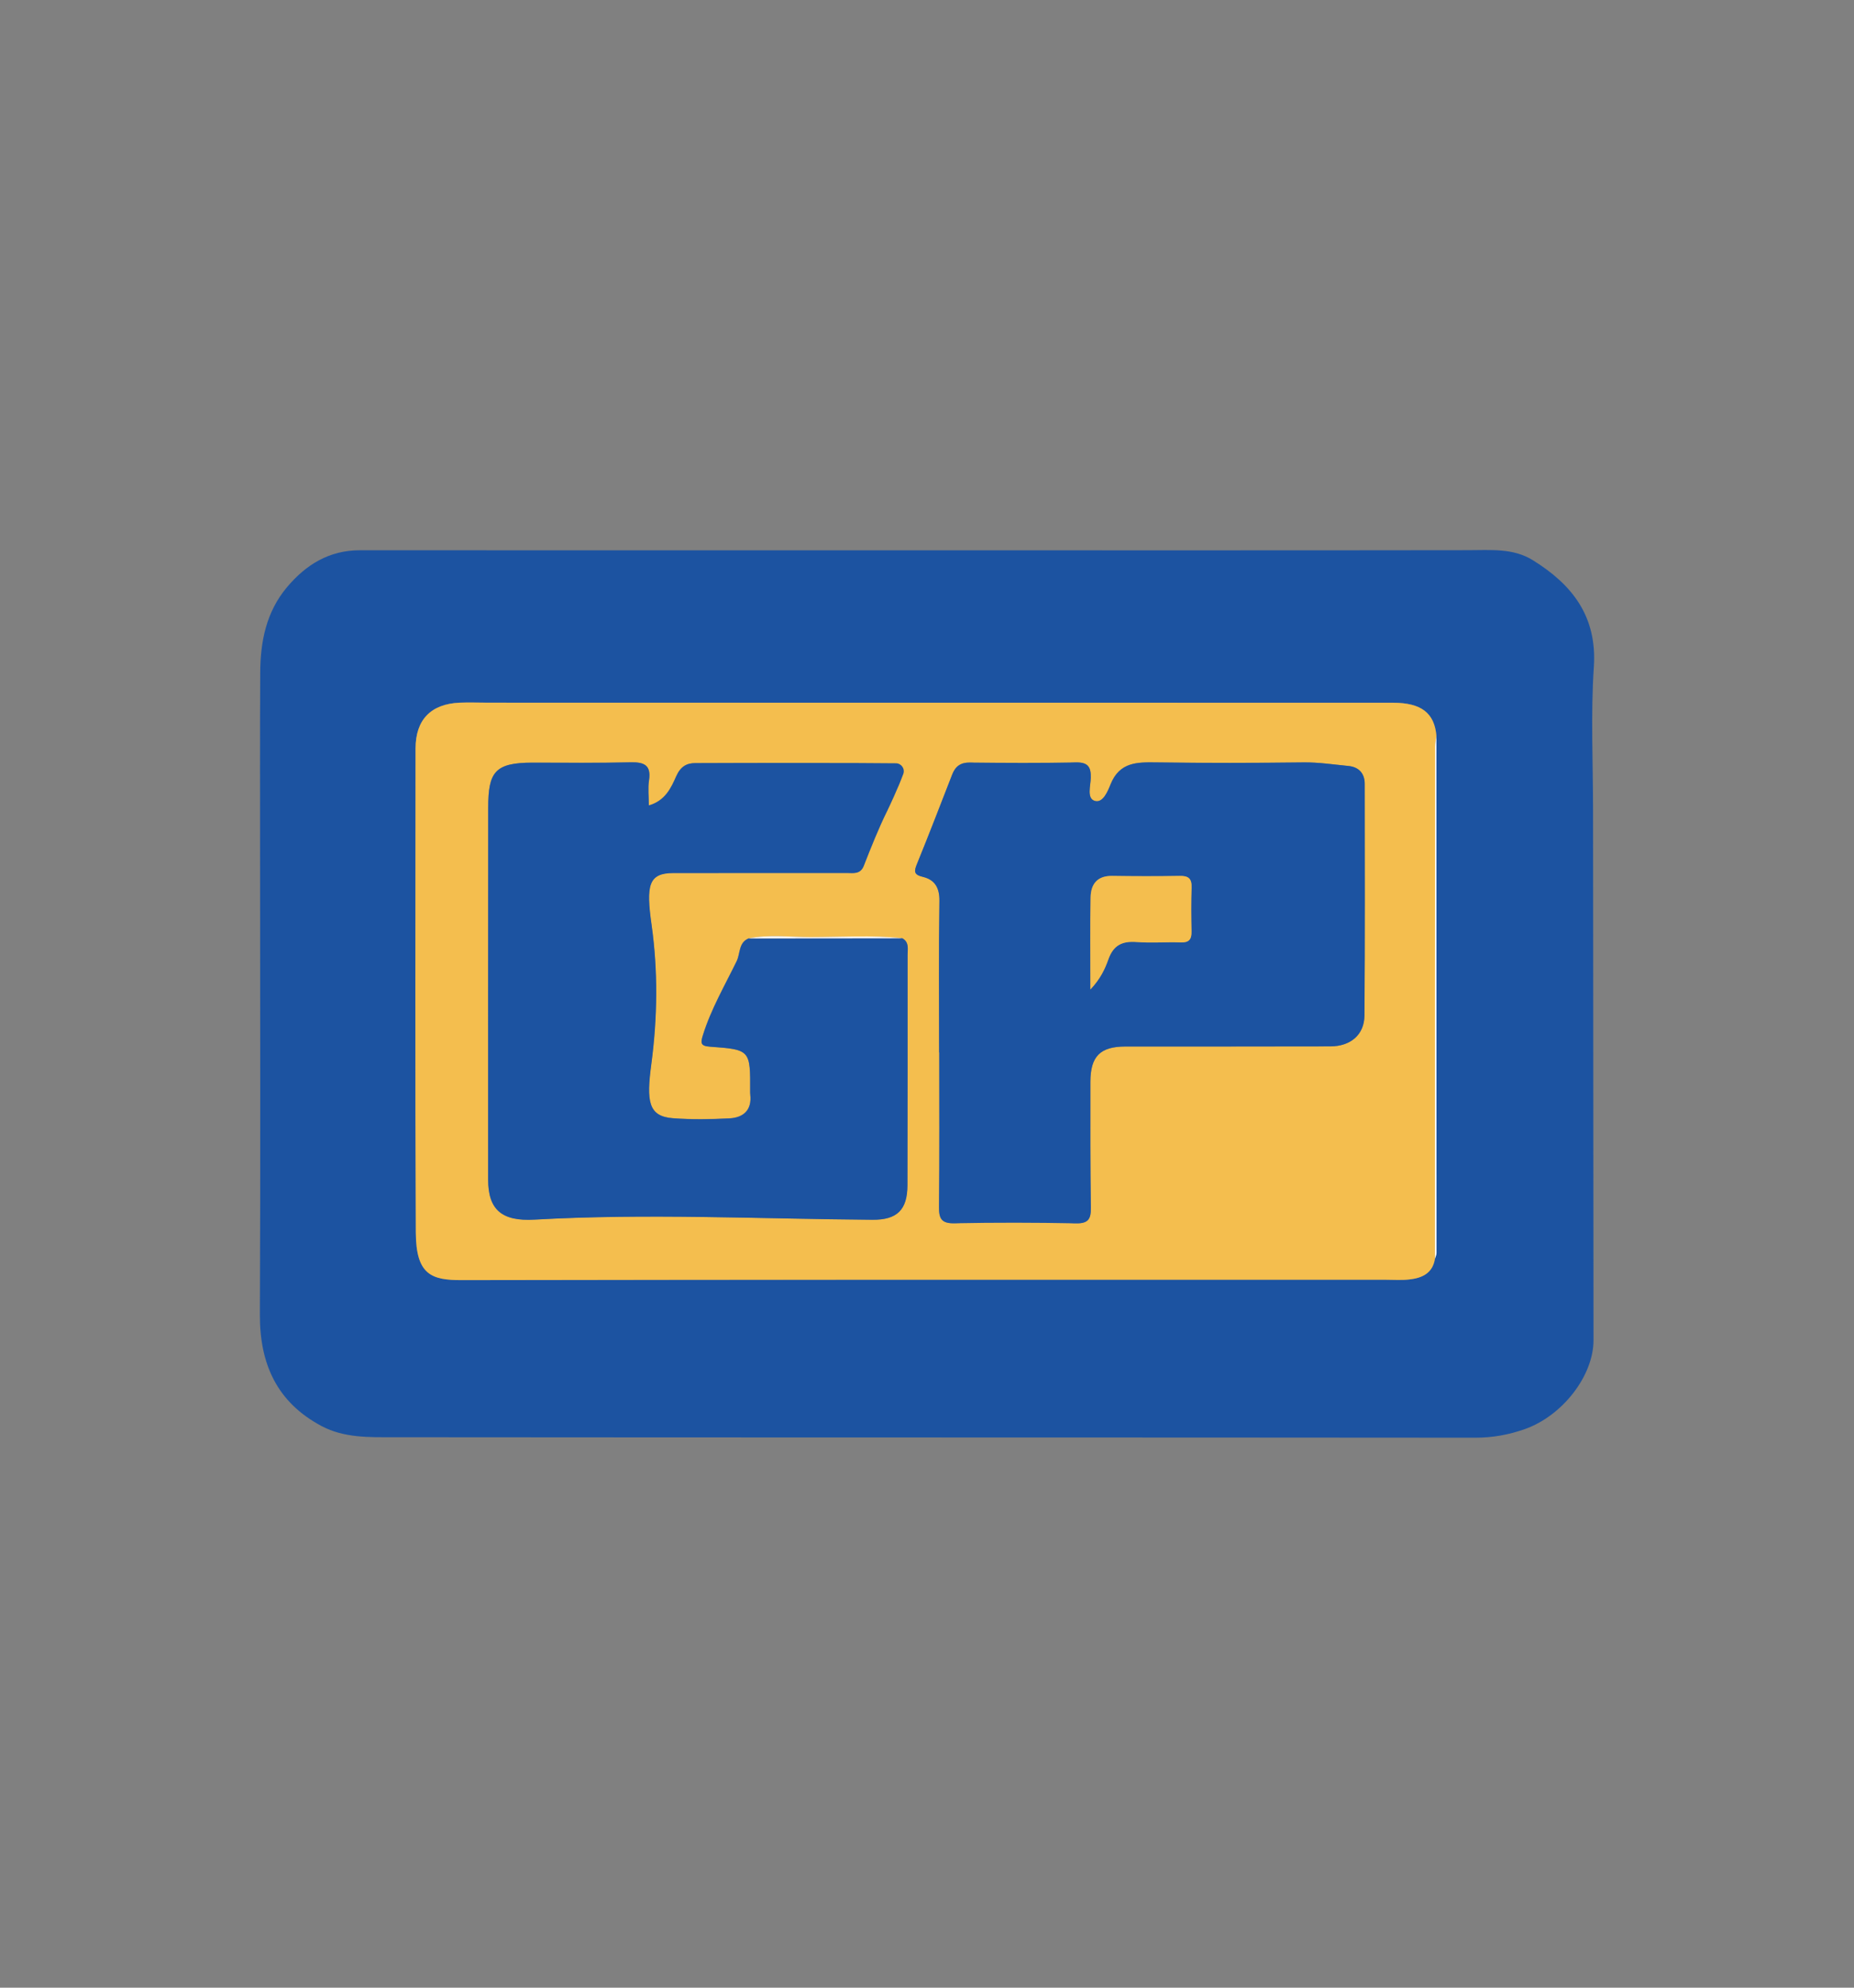 <?xml version="1.0" encoding="utf-8"?>
<!-- Generator: Adobe Illustrator 25.1.0, SVG Export Plug-In . SVG Version: 6.00 Build 0)  -->
<svg version="1.1" id="Layer_1" xmlns="http://www.w3.org/2000/svg" xmlns:xlink="http://www.w3.org/1999/xlink" x="0px" y="0px"
	 viewBox="0 0 280 300" style="enable-background:new 0 0 280 300;" xml:space="preserve">
<rect x="0" y="0" width="280" height="300" fill="#808080" stroke="none"/>
<style type="text/css">
	.st0{fill:#1C53A1;}
	.st1{fill:#F4BE4E;}
	.st2{fill:#FDFDFD;}
</style>
<g>
	<path class="st0" d="M139.84,83.06c27.3,0,54.61,0.02,81.91-0.02c3.35,0,6.76-0.34,9.73,1.5c5.94,3.68,9.74,8.46,9.23,16.12
		c-0.48,7.19-0.12,14.43-0.12,21.65c0.02,26.65,0.04,53.3,0.07,79.95c0.01,5.36-4.67,11.43-10.39,13.44
		c-2.41,0.85-4.84,1.29-7.44,1.29c-54.45-0.05-108.9-0.02-163.34-0.07c-3.7,0-7.51,0.13-10.93-1.69c-6.74-3.58-9.35-9.38-9.31-16.85
		c0.1-22.53,0.03-45.05,0.03-67.58c0-9.76-0.03-19.51,0.02-29.27c0.02-4.69,0.9-9.16,4.03-12.89c2.88-3.42,6.38-5.59,11.03-5.59
		C82.85,83.07,111.35,83.06,139.84,83.06z M216.93,111.04c-0.3-3.45-2.3-4.98-6.56-4.98c-45.55,0-91.11,0-136.66-0.01
		c-1.43,0-2.86-0.06-4.29,0c-4.35,0.19-6.66,2.58-6.66,6.91c-0.01,24.35-0.07,48.7,0.04,73.05c0.03,6.44,2.42,7.2,6.95,7.19
		c46.51-0.08,93.01-0.05,139.52-0.06c1.19,0,2.39,0.09,3.57-0.04c1.91-0.21,3.52-0.92,3.87-3.12c0.08-0.29,0.24-0.58,0.24-0.87
		C216.95,163.09,216.94,137.07,216.93,111.04z"/>
	<path class="st1" d="M216.71,189.99c-0.35,2.2-1.96,2.91-3.87,3.12c-1.18,0.13-2.38,0.04-3.57,0.04
		c-46.51,0-93.01-0.03-139.52,0.06c-4.53,0.01-6.92-0.75-6.95-7.19c-0.11-24.35-0.05-48.7-0.04-73.05c0-4.33,2.31-6.72,6.66-6.91
		c1.43-0.06,2.86,0,4.29,0c45.55,0,91.11,0,136.66,0.01c4.26,0,6.26,1.53,6.56,4.98c-0.07,0.54-0.2,1.08-0.2,1.62
		C216.72,138.44,216.72,164.21,216.71,189.99z M136.26,141.61c-4.61-0.48-9.23-0.17-13.85-0.17c-3.12,0-6.26-0.41-9.37,0.19
		c-1.52,0.63-1.23,2.27-1.79,3.41c-1.79,3.69-3.88,7.25-5.11,11.2c-0.36,1.16-0.37,1.62,1.07,1.72c6.1,0.44,6.1,0.49,6.07,6.78
		c0,0.16,0,0.32,0.02,0.47c0.26,2.33-1.05,3.45-3.13,3.57c-2.85,0.15-5.72,0.2-8.56-0.02c-3.73-0.28-4.01-2.57-3.26-8.17
		c0.93-6.97,1.02-14.04,0.04-21.01c-0.85-6-0.47-7.82,3.28-7.83c8.73-0.01,17.46,0,26.18-0.01c1.25,0,2.62,0.4,2.88-2.45
		c0.23-2.45,1.11-4.87,2.94-6.51c1.02-0.91-0.37-1.99,0.72-2.7c0.85-0.55,1.27-1.31,1.55-2.13c0.43-1.27-0.56-2.58-1.9-2.61
		c-6-0.1-20.87-0.2-29.08-0.17c-1.26,0.01-2.19,0.51-2.84,1.97c-0.76,1.72-1.65,3.71-4.15,4.42c0-1.43-0.14-2.63,0.03-3.78
		c0.35-2.32-0.73-2.78-2.79-2.73c-4.92,0.12-9.84,0.05-14.76,0.05c-5.73,0-6.73,1.41-6.73,6.8c-0.02,18.71-0.01,37.43-0.01,56.14
		c0,4.53,2.05,6.31,6.99,6.03c17-0.96,34.03-0.1,51.05,0.02c3.72,0.03,5.27-1.49,5.28-5.21c0.03-11.58,0.03-23.15,0.02-34.73
		C137.07,143.25,137.35,142.19,136.26,141.61z M141.83,158.84c0,0,0.01,0,0.01,0c0,7.77,0.05,15.54-0.04,23.32
		c-0.02,2.2,0.58,2.78,3.96,2.33c5.16-0.69,10.39-0.55,15.56,0.06c2.84,0.34,3.44-0.25,3.41-2.24c-0.09-6.34-0.08-12.69-0.07-19.03
		c0.01-3.86,1.49-5.33,5.3-5.33c10.32-0.01,20.63,0.01,30.95-0.02c3.04-0.01,5.12-1.75,5.14-4.66c0.09-11.66,0.04-23.31,0.04-34.97
		c0-1.61-0.94-2.54-2.45-2.69c-2.27-0.22-4.51-0.57-6.82-0.54c-7.38,0.09-14.76,0.11-22.14,0c-2.95-0.04-5.6-0.09-6.97,3.31
		c-0.4,0.99-1.14,2.91-2.42,2.49c-1.2-0.4-0.6-2.27-0.57-3.48c0.07-2.36-0.98-2.69-4.97-1.99c-4.04,0.71-8.16,0.48-12.21-0.2
		c-2.13-0.36-3.16,0.2-3.75,1.72c-1.75,4.49-3.48,8.99-5.3,13.45c-0.45,1.1-0.55,1.64,0.86,1.97c1.82,0.43,2.56,1.65,2.52,3.66
		C141.76,143.61,141.83,151.22,141.83,158.84z"/>
	<path class="st2" d="M216.71,189.99c0-25.78,0-51.56,0.02-77.33c0-0.54,0.13-1.08,0.2-1.62c0.01,26.03,0.02,52.05,0.02,78.07
		C216.95,189.41,216.8,189.7,216.71,189.99z"/>
	<path class="st0" d="M136.26,141.61c1.08,0.59,0.81,1.64,0.81,2.55c0.01,11.58,0,23.15-0.02,34.73c-0.01,3.72-1.56,5.24-5.28,5.21
		c-17.02-0.13-34.06-0.98-51.05-0.02c-4.94,0.28-6.99-1.5-6.99-6.03c0-18.71-0.01-37.43,0.01-56.14c0-5.39,1-6.81,6.73-6.8
		c4.92,0,9.84,0.07,14.76-0.05c2.06-0.05,3.14,0.42,2.79,2.73c-0.18,1.15-0.03,2.36-0.03,3.78c2.51-0.71,3.39-2.7,4.15-4.42
		c0.65-1.46,1.58-1.97,2.84-1.97c8.71-0.04,25.11-0.05,30.33,0.02c0.83,0.01,1.4,0.84,1.11,1.62c-0.84,2.24-2.12,4.95-2.44,5.6
		c-1.32,2.68-2.42,5.47-3.52,8.26c-0.53,1.33-1.6,1.08-2.59,1.08c-8.73,0.01-17.46,0-26.18,0.01c-3.75,0.01-4.13,1.83-3.28,7.83
		c0.98,6.96,0.89,14.03-0.04,21.01c-0.75,5.61-0.47,7.89,3.26,8.17c2.84,0.21,5.71,0.17,8.56,0.02c2.08-0.11,3.39-1.23,3.13-3.57
		c-0.02-0.16-0.02-0.32-0.02-0.47c0.03-6.29,0.04-6.34-6.07-6.78c-1.43-0.1-1.43-0.56-1.07-1.72c1.23-3.95,3.31-7.51,5.11-11.2
		c0.55-1.14,0.27-2.78,1.78-3.41C120.78,141.62,128.52,141.61,136.26,141.61z"/>
	<path class="st0" d="M141.83,158.84c0-7.61-0.07-15.23,0.05-22.84c0.03-2.01-0.7-3.23-2.52-3.66c-1.4-0.33-1.31-0.87-0.86-1.97
		c1.82-4.46,3.55-8.96,5.3-13.45c0.48-1.25,1.26-1.85,2.69-1.83c5.32,0.06,10.63,0.09,15.95-0.02c1.81-0.04,2.34,0.61,2.3,2.32
		c-0.03,1.21-0.63,3.08,0.57,3.48c1.27,0.42,2.02-1.5,2.42-2.49c1.37-3.39,4.02-3.35,6.97-3.31c7.38,0.1,14.76,0.09,22.14,0
		c2.3-0.03,4.55,0.32,6.82,0.54c1.51,0.14,2.45,1.08,2.45,2.69c0.01,11.66,0.05,23.32-0.04,34.97c-0.02,2.91-2.1,4.65-5.14,4.66
		c-10.32,0.03-20.63,0.01-30.95,0.02c-3.81,0-5.29,1.47-5.3,5.33c-0.01,6.34-0.02,12.69,0.07,19.03c0.02,1.69-0.4,2.36-2.25,2.33
		c-6.11-0.12-12.22-0.13-18.33-0.01c-1.97,0.04-2.37-0.68-2.35-2.47c0.08-7.77,0.04-15.54,0.04-23.32
		C141.84,158.84,141.83,158.84,141.83,158.84z M164.68,149.34c1.54-1.65,2.2-3.09,2.69-4.51c0.76-2.17,2.1-2.82,4.28-2.65
		c2.2,0.17,4.43-0.02,6.64,0.06c1.25,0.04,1.68-0.44,1.65-1.65c-0.06-2.21-0.07-4.43,0.01-6.64c0.05-1.36-0.49-1.77-1.8-1.75
		c-3.4,0.07-6.8,0.05-10.21,0c-2.24-0.03-3.2,1.25-3.24,3.23C164.62,139.85,164.68,144.28,164.68,149.34z"/>
	<path class="st2" d="M136.26,141.61c-7.74,0.01-15.48,0.01-23.22,0.02c3.11-0.6,6.25-0.19,9.37-0.19
		C127.03,141.44,131.65,141.12,136.26,141.61z"/>
	<path class="st1" d="M164.68,149.34c0-5.07-0.06-9.49,0.03-13.91c0.04-1.98,1-3.26,3.24-3.23c3.4,0.05,6.81,0.06,10.21,0
		c1.31-0.03,1.85,0.39,1.8,1.75c-0.08,2.21-0.06,4.43-0.01,6.64c0.03,1.21-0.4,1.7-1.65,1.65c-2.21-0.08-4.44,0.11-6.64-0.06
		c-2.18-0.17-3.52,0.48-4.28,2.65C166.87,146.25,166.21,147.7,164.68,149.34z"/>
</g>
</svg>
